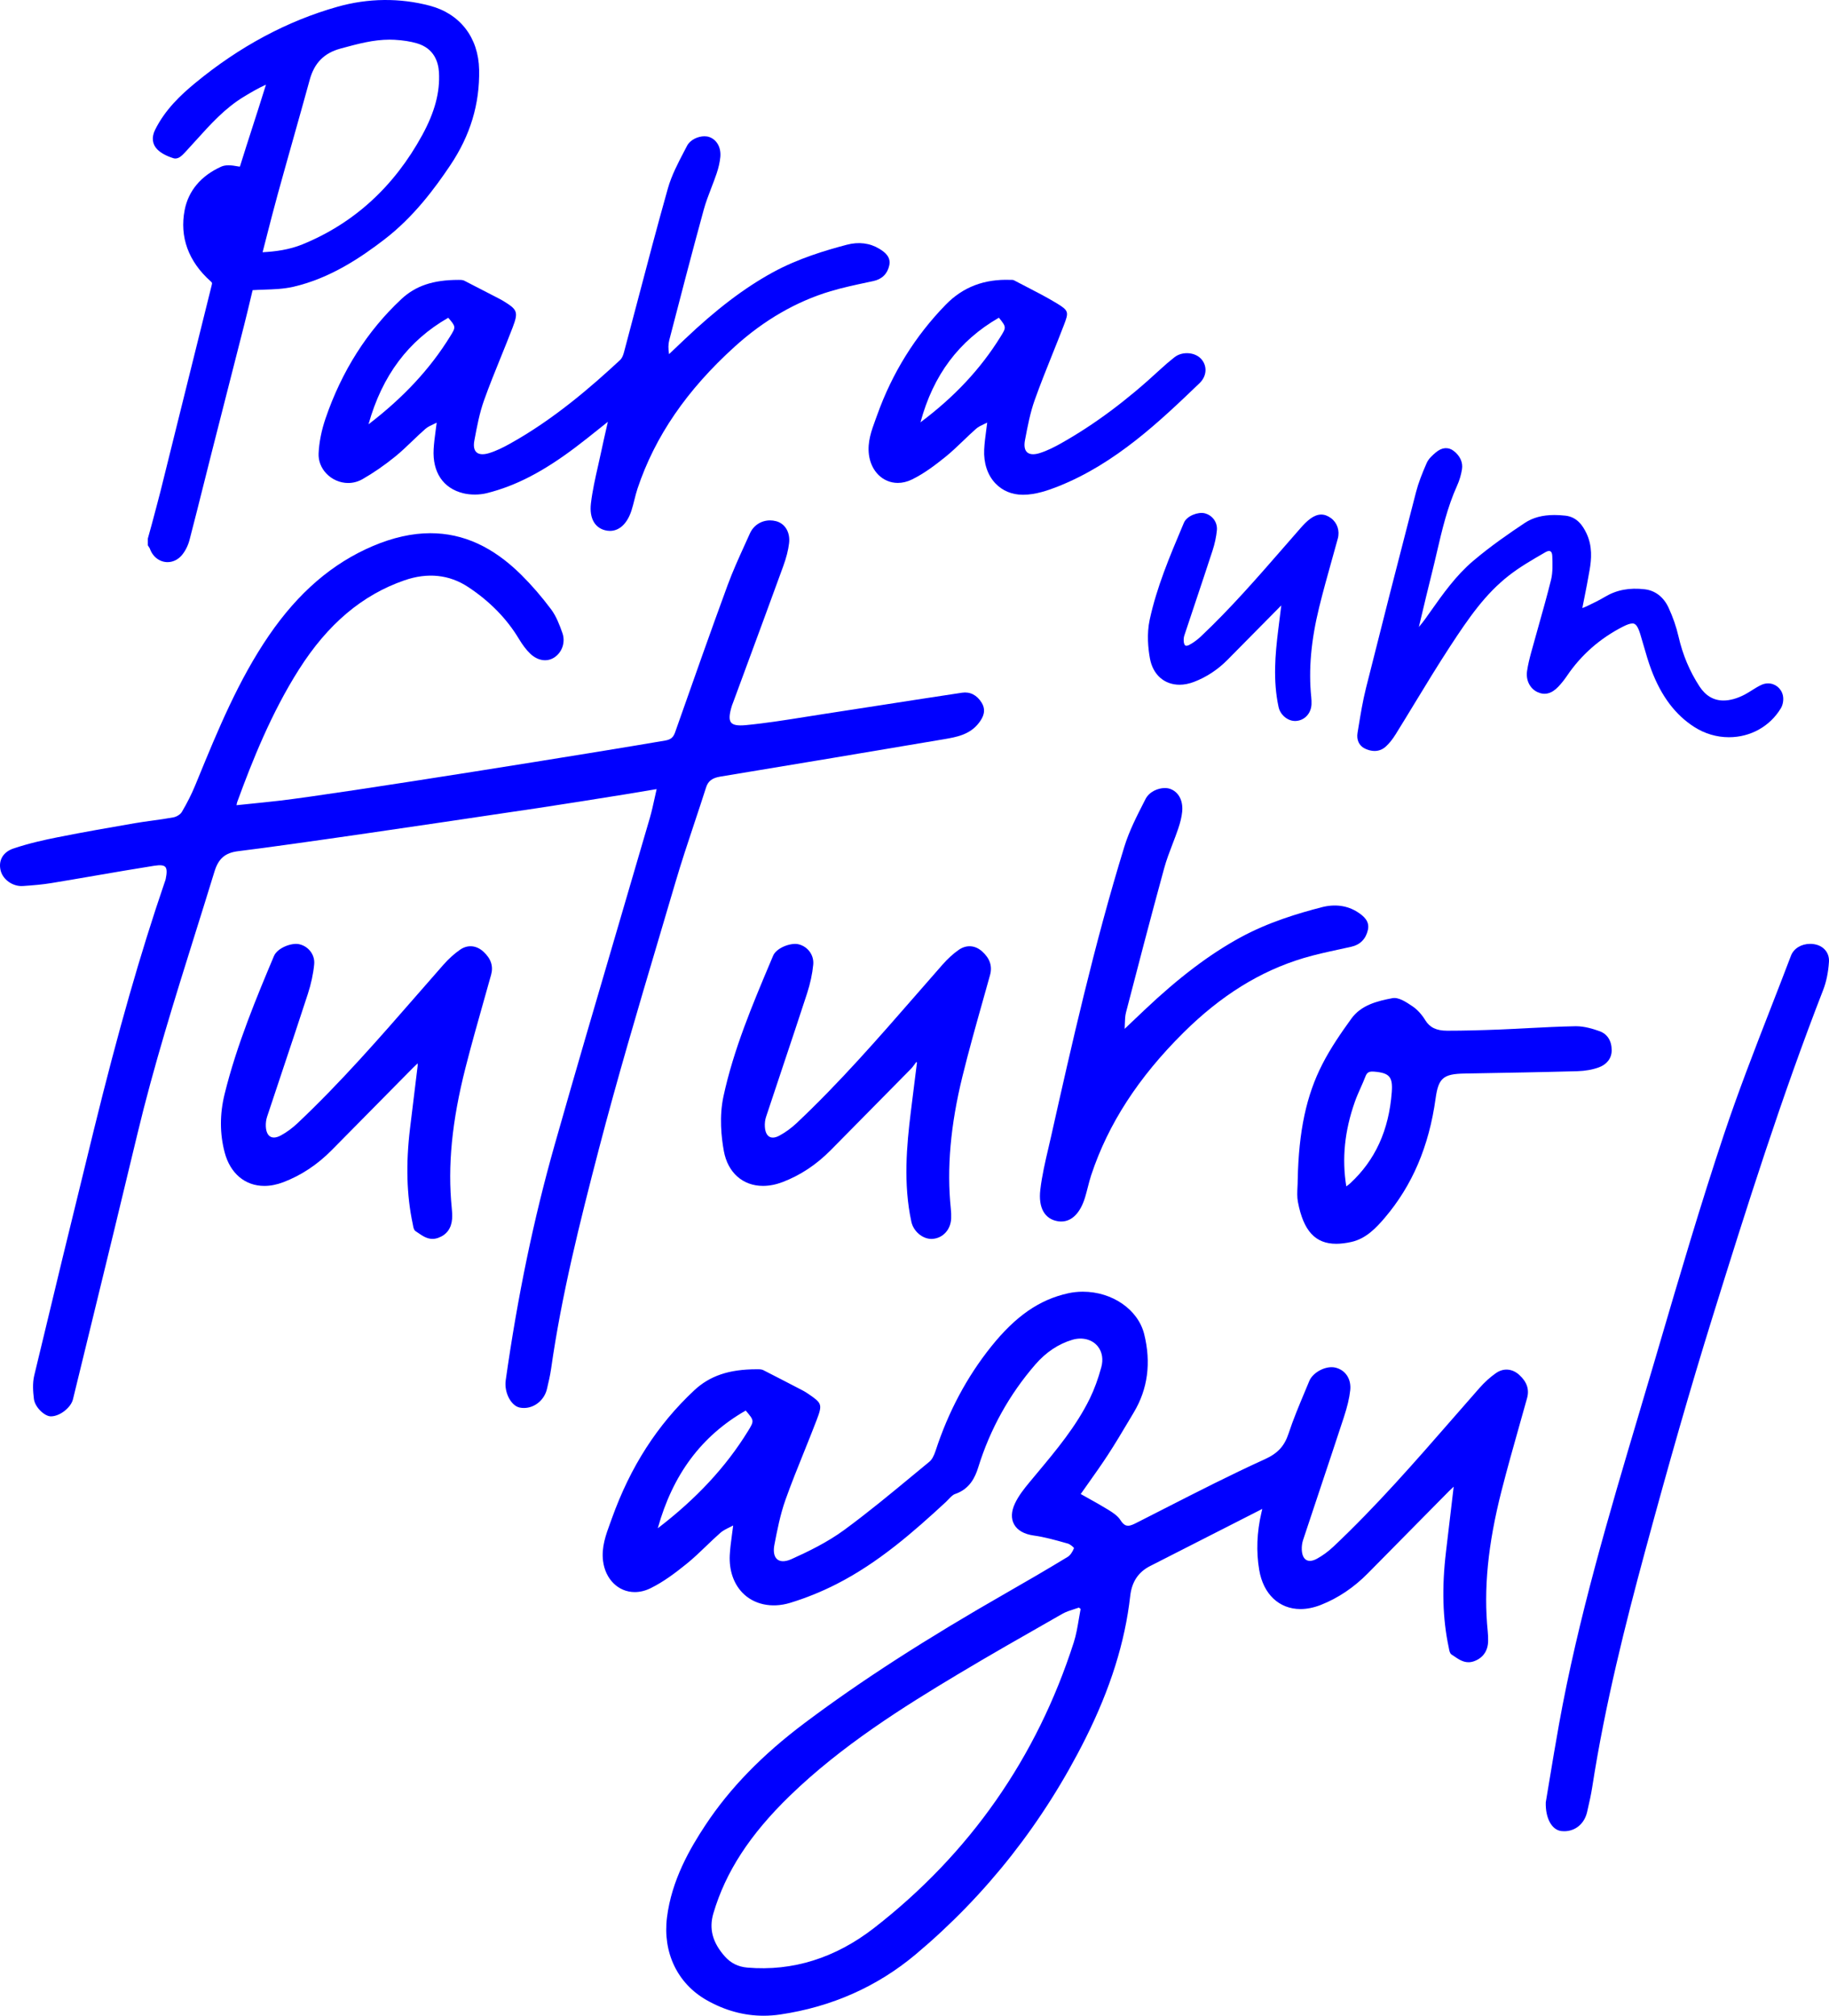 <?xml version="1.0" encoding="UTF-8"?> <svg xmlns="http://www.w3.org/2000/svg" width="960" height="1058" viewBox="0 0 960 1058" fill="none"> <path d="M716.353 392.796C718.112 393.649 719.835 394.082 721.474 394.082C723.691 394.082 725.668 393.31 727.351 391.786C729.173 390.14 730.875 388.022 732.558 385.314C735.924 379.898 739.292 374.36 742.548 369.006C748.497 359.227 754.647 349.114 761.002 339.386C770.971 324.134 779.582 311.697 791.996 302.009C797.799 297.478 804.409 293.667 810.801 289.981L811.179 289.764C812.091 289.239 812.734 289.129 813.112 289.129C814.455 289.129 814.72 290.817 814.757 291.823C814.908 295.822 815.076 300.355 814.095 304.304C812.011 312.695 809.618 321.174 807.305 329.376C806.101 333.649 804.896 337.921 803.726 342.202C802.918 345.157 802.021 348.656 801.512 352.187C800.822 356.949 803.039 361.379 807.033 363.21C810.827 364.948 814.448 364.039 817.951 360.322C819.592 358.581 821.103 356.693 822.442 354.711C829.893 343.688 839.797 334.977 851.885 328.818C854.054 327.713 855.67 327.175 856.825 327.175C857.977 327.175 859.337 327.592 860.874 332.558C861.526 334.653 862.132 336.765 862.737 338.876C863.929 343.023 865.161 347.312 866.716 351.444C871.91 365.242 879.275 375.06 889.238 381.46C894.748 385.002 901.055 386.872 907.476 386.872C918.788 386.872 928.974 381.192 934.728 371.679C935.844 369.835 936.274 367.137 935.801 364.966C934.984 361.231 931.786 358.621 928.019 358.621C926.797 358.621 925.596 358.894 924.453 359.428C922.675 360.26 921.029 361.297 919.441 362.298C918.181 363.093 916.992 363.843 915.752 364.492C911.861 366.526 908.013 367.602 904.625 367.602C899.458 367.602 895.219 365.112 892.021 360.203C886.824 352.22 883.22 343.635 880.999 333.958C879.844 328.924 878.088 323.847 875.783 318.868C873.203 313.301 868.779 309.88 863.326 309.238C855.261 308.284 848.486 309.569 842.467 313.167C839.508 314.935 836.401 316.449 832.94 318.103C832.174 318.467 831.369 318.783 830.528 319.089C830.793 317.76 831.053 316.448 831.312 315.149C832.431 309.525 833.491 304.213 834.401 298.823C835.297 293.527 835.91 286.584 832.683 279.84C830.791 275.891 827.821 271.27 821.556 270.59C819.506 270.369 817.643 270.26 815.862 270.26C809.618 270.26 804.52 271.63 800.279 274.45C792.56 279.578 782.51 286.478 773.19 294.38C764.196 302.006 757.357 311.673 750.744 321.022C749.844 322.295 748.943 323.568 748.039 324.835C747.018 326.26 745.888 327.656 744.735 329.019C745.088 327.533 745.443 326.046 745.795 324.559C747.634 316.813 749.539 308.804 751.512 300.957C752.428 297.323 753.29 293.617 754.125 290.032C756.866 278.255 759.701 266.077 764.794 254.854C766.001 252.195 766.886 249.236 767.357 246.298C767.94 242.665 766.383 239.223 762.979 236.604C760.177 234.451 756.765 234.728 753.607 237.435C751.931 238.866 749.848 240.649 748.823 242.997C746.406 248.543 744.534 253.253 743.247 258.211C733.54 295.631 724.944 329.288 716.968 361.108C715.295 367.788 714.164 374.682 713.072 381.347L712.548 384.522C711.923 388.243 713.346 391.336 716.353 392.796Z" fill="#0000FF"></path> <path d="M621.412 274.319L620.58 276.288C613.955 291.981 607.104 308.208 603.439 325.25C601.841 332.677 602.631 340.41 603.576 345.56C605.131 354.033 611.094 359.328 619.137 359.328C619.139 359.328 619.139 359.328 619.139 359.328C621.608 359.328 624.171 358.797 626.751 357.809C633.289 355.31 639.196 351.407 644.309 346.239L646.121 344.4C654.911 335.517 663.698 326.632 672.472 317.735C672.487 317.719 672.503 317.702 672.518 317.686L672.435 318.338C671.899 322.598 671.363 326.858 670.841 331.122C669.38 343.093 668.07 357.036 671.089 371.006C671.981 375.122 675.787 378.347 679.757 378.347C679.87 378.347 679.985 378.345 680.1 378.34C684.71 378.118 688.189 374.411 688.375 369.527C688.419 368.359 688.375 367.142 688.241 365.806C686.768 351.507 688.125 336.111 692.386 318.74C694.464 310.268 696.861 301.706 699.18 293.425C700.189 289.823 701.197 286.222 702.184 282.617C703.304 278.528 701.901 274.321 698.607 271.9C695.135 269.343 691.674 269.395 687.91 272.086C685.913 273.511 684.193 275.353 682.631 277.129C679.614 280.562 676.611 284.011 673.609 287.457C659.886 303.212 645.694 319.503 630.23 334.065C628.449 335.742 626.428 337.217 624.385 338.331C623.55 338.785 622.992 338.881 622.672 338.881C621.61 338.881 621.36 337.331 621.305 336.409C621.241 335.361 621.36 334.317 621.636 333.47C623.544 327.705 625.47 321.948 627.397 316.19C630.37 307.295 633.444 298.099 636.401 289.027C637.605 285.337 638.382 281.722 638.714 278.286C639.111 274.16 636.44 270.409 632.364 269.368C628.918 268.485 622.944 270.676 621.412 274.319Z" fill="#0000FF"></path> <path d="M354.532 462.964C357.61 452.493 361.122 441.951 364.516 431.758C366.54 425.682 368.632 419.4 370.613 413.193C371.673 409.873 373.826 408.233 378.047 407.537C417.538 401.001 456.156 394.596 494.454 388.086L495.085 387.979C501.975 386.815 509.1 385.612 513.917 379.199C515.9 376.56 517.842 372.984 515.24 368.744C512.775 364.728 509.147 362.878 504.956 363.509C491.047 365.597 476.916 367.79 463.253 369.912C453.433 371.436 443.615 372.96 433.792 374.461C430.276 374.999 426.761 375.56 423.246 376.121C412.864 377.778 402.13 379.493 391.522 380.516C387.141 380.939 384.701 380.481 383.644 379.043C382.565 377.573 382.742 374.83 384.214 370.152C384.29 369.909 384.387 369.676 384.483 369.439C384.555 369.264 384.626 369.09 384.692 368.912L391.264 351.103C397.797 333.416 404.551 315.128 411.108 297.107C412.731 292.642 413.733 288.707 414.167 285.081C414.852 279.392 412.1 274.733 407.322 273.489C406.285 273.218 405.227 273.083 404.178 273.083C399.553 273.083 395.504 275.7 393.611 279.916C392.767 281.797 391.913 283.676 391.059 285.556C387.873 292.558 384.58 299.801 381.887 307.135C372.957 331.45 364.208 356.289 355.749 380.31L354.329 384.341C353.398 386.988 352.039 388.106 349.143 388.609C319.33 393.797 176.737 416.737 146.43 420.199C141.299 420.783 136.161 421.309 130.914 421.844C128.677 422.072 126.422 422.304 124.137 422.541C124.157 422.44 124.176 422.34 124.194 422.246C124.31 421.633 124.393 421.191 124.535 420.806C132.406 399.262 142.409 374.156 156.918 351.301C172.022 327.504 190.12 312.208 212.247 304.543C224.414 300.326 235.793 301.503 245.691 308.024C257.026 315.492 265.999 324.654 272.362 335.257C274.307 338.498 276.235 341.023 278.261 342.975C282.131 346.706 286.975 347.505 290.792 345.108C295.043 342.441 296.894 337.004 295.193 332.178C293.679 327.884 291.97 323.384 289.24 319.727C284.317 313.144 279.087 307.094 273.694 301.741C258.83 286.983 243.183 279.809 225.861 279.809C216.336 279.809 206.174 282.081 195.657 286.561C174.412 295.613 156.577 310.972 141.135 333.513C125.155 356.847 114.323 383.232 103.849 408.749L102.522 411.98C100.602 416.648 98.22 421.395 95.44 426.09C94.693 427.355 92.741 428.6 90.995 428.925C87.389 429.597 83.68 430.105 80.092 430.597C77.021 431.017 73.844 431.453 70.732 431.99C58.159 434.163 43.911 436.627 29.95 439.42C23.584 440.692 15.227 442.508 7.046 445.264C1.631 447.087 -0.948 451.485 0.317 456.744C1.476 461.571 6.684 465.296 11.989 464.951C17.616 464.574 22.322 464.167 27.008 463.397C34.714 462.132 42.411 460.808 50.106 459.482C60.191 457.746 70.618 455.951 80.893 454.329C84.216 453.804 86.019 454.015 86.839 455.022C87.62 455.984 87.665 457.96 86.98 461.244C86.875 461.751 86.695 462.251 86.504 462.783L86.314 463.321C73.731 500.096 61.991 541.146 49.365 592.509C37.684 640.016 27.418 682.29 17.982 721.749C16.997 725.862 17.334 730.274 17.796 734.091C18.331 738.535 23.461 743.249 26.666 743.249H26.733C31.401 743.249 37.236 738.66 38.295 734.302C41.453 721.331 44.62 708.382 47.788 695.412C55.792 662.631 64.07 628.745 72.046 595.368C80.579 559.671 91.727 524.109 102.508 489.711C105.828 479.117 109.263 468.166 112.568 457.372C114.673 450.502 118.181 447.5 125.081 446.661C152.909 443.283 231.525 431.615 264.035 426.755L265.695 426.507C279.954 424.545 330.581 416.581 344.655 414.096C344.307 415.618 343.981 417.108 343.661 418.569C342.838 422.33 342.06 425.882 341.047 429.367C335.383 448.822 329.672 468.262 323.961 487.702C313.083 524.726 301.835 563.011 291.125 600.766C280.13 639.534 271.727 679.952 265.437 724.334C264.544 730.637 268.188 737.724 272.797 738.64C273.515 738.783 274.253 738.856 274.988 738.856C280.63 738.856 285.711 734.682 287.079 728.902C287.908 725.402 288.765 721.783 289.28 718.157C294.751 679.67 304.253 641.726 314.334 603.002C323.889 566.315 334.865 529.33 345.48 493.566C348.505 483.367 351.532 473.169 354.532 462.964Z" fill="#0000FF"></path> <path d="M241.505 498.352C238.445 500.471 235.465 503.164 232.654 506.356C228.102 511.524 223.574 516.715 219.048 521.905C199.136 544.735 178.545 568.343 156.083 589.496C153.44 591.987 150.466 594.167 147.482 595.799C146.107 596.551 144.85 596.933 143.746 596.933C141.223 596.933 139.683 594.808 139.519 591.108C139.444 589.364 139.683 587.551 140.195 586.005C142.951 577.67 145.734 569.346 148.516 561.02C152.827 548.126 157.284 534.793 161.559 521.643C163.302 516.28 164.431 511.021 164.912 506.016C165.384 501.139 162.018 496.614 157.08 495.492C152.991 494.565 145.571 497.465 143.793 501.687C135.097 522.36 124.276 548.091 117.876 574.178C115.301 584.678 115.324 594.987 117.941 604.823C120.859 615.783 128.639 622.327 138.753 622.326C141.94 622.326 145.269 621.674 148.652 620.393C158.059 616.824 166.65 611.134 174.182 603.482C186.047 591.434 197.935 579.407 209.825 567.38L216.82 560.303C217.496 559.622 218.199 558.965 219.045 558.177L219.226 558.007C219.24 558.614 219.244 559.078 219.19 559.516C218.512 565.142 217.823 570.769 217.134 576.395C216.493 581.629 215.851 586.862 215.219 592.099C212.961 610.801 213.423 627.208 216.63 642.255C216.676 642.473 216.717 642.705 216.76 642.943C216.973 644.129 217.214 645.471 218.121 646.065C218.559 646.351 218.996 646.65 219.433 646.949C221.711 648.51 224.067 650.124 227.022 650.124C227.992 650.124 228.988 649.943 229.982 649.587C234.431 647.986 236.891 644.644 237.296 639.653C237.449 637.754 237.303 635.839 237.125 634.05C234.885 611.827 237.178 588.383 244.339 560.267C247.364 548.394 250.757 536.394 254.038 524.79C255.285 520.377 256.533 515.965 257.764 511.548C259.029 507.017 257.706 503.039 253.721 499.392C250.048 496.023 245.444 495.626 241.505 498.352Z" fill="#0000FF"></path> <path d="M515.885 525.096C517.14 520.643 518.394 516.187 519.631 511.731C520.948 506.994 519.574 502.9 515.433 499.218C511.77 495.953 507.185 495.676 503.189 498.468C500.305 500.482 497.448 503.087 494.701 506.207C490.155 511.371 485.635 516.555 481.114 521.741C461.201 544.583 440.61 568.201 418.14 589.357C415.419 591.921 412.315 594.183 409.163 595.899C407.861 596.608 406.667 596.969 405.617 596.969C403.185 596.969 401.669 594.899 401.456 591.292C401.351 589.494 401.565 587.683 402.057 586.191C404.903 577.587 407.776 568.99 410.65 560.396C414.92 547.627 419.335 534.422 423.578 521.4C425.282 516.171 426.381 511.06 426.846 506.208C427.319 501.27 424.108 496.782 419.21 495.539C415.167 494.517 407.551 497.353 405.798 501.508L404.544 504.482C394.941 527.238 385.013 550.769 379.72 575.378C377.466 585.86 378.597 596.778 379.942 604.092C382.007 615.333 389.879 622.315 400.485 622.315C403.819 622.313 407.295 621.632 410.816 620.285C420.097 616.736 428.558 611.129 435.965 603.619C441.177 598.333 446.396 593.052 451.613 587.772C460.399 578.88 469.186 569.988 477.95 561.076C478.843 560.17 479.596 559.136 480.325 558.136C480.525 557.862 480.725 557.588 480.926 557.318L481.3 557.557L480.294 565.57C479.532 571.627 478.772 577.683 478.031 583.741C475.919 601.019 474.029 621.132 478.362 641.17C479.432 646.115 484.145 650.137 488.867 650.137C489.004 650.137 489.141 650.134 489.276 650.127C494.831 649.847 499.026 645.32 499.244 639.361C499.305 637.764 499.243 636.042 499.058 634.243C496.886 613.108 498.881 590.42 505.161 564.883C508.436 551.551 512.223 538.104 515.885 525.096Z" fill="#0000FF"></path> <path d="M591.025 531.236C596.936 508.441 603.843 481.914 611.06 455.566C612.232 451.288 613.861 447.044 615.435 442.938C616.425 440.358 617.449 437.688 618.355 435.026C619.535 431.567 620.212 428.718 620.487 426.064C621.084 420.296 618.733 415.686 614.349 414.034C613.467 413.701 612.467 413.534 611.379 413.534C607.924 413.534 603.279 415.348 601.245 419.33L600.556 420.678C596.68 428.26 592.669 436.099 590.149 444.288C574.241 495.887 562.285 549.165 551.736 596.169C551.277 598.211 550.801 600.252 550.323 602.295C548.648 609.466 546.914 616.884 546.039 624.296C544.916 633.777 548.321 639.821 555.38 640.878C555.933 640.961 556.487 641.003 557.023 641.003C562.579 641.003 567.011 636.537 569.497 628.427C570.042 626.647 570.509 624.819 570.959 623.051C571.502 620.92 572.064 618.718 572.764 616.612C581.667 589.796 597.509 565.351 621.188 541.878C640.85 522.385 661.433 509.601 684.113 502.794C690.246 500.954 696.645 499.568 702.834 498.229C704.992 497.763 707.149 497.296 709.301 496.809C713.93 495.763 716.933 492.704 717.984 487.958C718.978 483.479 715.871 480.775 712.7 478.72C707.212 475.164 700.715 474.271 693.675 476.097C681.566 479.243 665.766 483.893 650.94 491.997C634.744 500.851 618.798 512.919 600.755 529.974C598.473 532.133 596.196 534.298 593.646 536.721L590.305 539.896C590.344 539.07 590.37 538.291 590.394 537.547C590.477 535.065 590.541 533.102 591.025 531.236Z" fill="#0000FF"></path> <path d="M701.364 652.694C703.72 652.694 706.374 652.373 709.254 651.739C716.941 650.047 722.311 644.358 726.744 639.158C741.287 622.092 750.046 601.566 753.519 576.403C754.989 565.744 757.54 563.547 768.675 563.351L773.595 563.263C791.414 562.951 809.838 562.626 827.957 562.12C832.105 562.004 836.022 561.297 839.284 560.08C843.511 558.501 845.935 555.251 845.935 551.161C845.935 546.141 843.642 542.569 839.48 541.094C836.098 539.896 831.649 538.523 827.251 538.523L826.876 538.526C818.686 538.674 810.371 539.104 802.329 539.52C797.298 539.78 792.265 540.06 787.231 540.255C776.8 540.661 768.184 540.871 760.119 540.871H759.494C753.921 540.871 750.406 539.153 748.098 535.371C746.253 532.346 743.89 529.762 741.445 528.117L741.284 528.003C738.137 525.88 734.098 523.184 730.895 523.795C722.792 525.328 714.45 527.42 709.301 534.538C704.007 541.856 698.499 549.813 694.087 558.412C685.645 574.863 681.652 593.62 681.137 619.246C681.137 620.432 681.077 621.628 681.019 622.823C680.891 625.446 680.757 628.158 681.251 630.751C684.14 645.927 690.343 652.694 701.364 652.694ZM711.129 578.184C712.004 575.7 713.1 573.235 714.161 570.848C715.036 568.884 715.938 566.851 716.724 564.803C717.517 562.73 718.694 562.315 720.338 562.315C720.627 562.315 720.931 562.33 721.249 562.354C729.292 563.007 731.109 565.113 730.509 573.086C729 593.109 721.858 608.776 708.669 620.982C708.156 621.457 707.568 621.888 706.886 622.387C706.806 622.446 706.724 622.506 706.641 622.567C704.269 608.006 705.739 593.475 711.129 578.184Z" fill="#0000FF"></path> <path d="M785.248 720.514C782.196 722.63 779.218 725.325 776.401 728.526C771.873 733.667 767.369 738.832 762.864 743.996C742.932 766.85 722.323 790.48 699.839 811.657C697.19 814.152 694.215 816.332 691.236 817.96C689.863 818.712 688.605 819.094 687.501 819.094C684.98 819.094 683.44 816.971 683.276 813.27C683.201 811.529 683.438 809.716 683.949 808.169C686.946 799.106 689.967 790.054 692.989 781.001C697.056 768.823 701.261 756.231 705.327 743.822C707.206 738.096 708.245 733.7 708.7 729.566C709.352 723.666 706.196 718.879 700.85 717.656C700.257 717.519 699.614 717.449 698.943 717.449C694.208 717.449 688.842 720.764 687.224 724.685C686.433 726.602 685.631 728.517 684.827 730.432C681.857 737.515 678.785 744.838 676.345 752.247C674.157 758.879 670.674 762.659 663.917 765.73C646.029 773.864 628.224 782.953 611.004 791.743C606.463 794.063 601.922 796.38 597.376 798.684L596.903 798.925C595.086 799.85 593.519 800.649 592.091 800.649C591.17 800.649 589.757 800.35 588.144 797.766C586.719 795.483 584.171 793.797 581.683 792.267C578.131 790.08 574.447 788.028 570.881 786.044C569.664 785.365 568.448 784.69 567.244 784.01C568.585 782.095 569.941 780.184 571.298 778.27C574.722 773.443 578.262 768.449 581.555 763.396C585.298 757.652 588.862 751.662 592.309 745.871C593.238 744.31 594.166 742.749 595.099 741.191C602.439 728.938 604.278 715.127 600.571 700.144C597.375 687.217 583.816 677.835 568.334 677.835C565.74 677.835 563.164 678.113 560.676 678.659C545.571 681.978 533.105 690.601 520.256 706.619C507.563 722.447 497.753 740.822 491.102 761.234C490.164 764.106 489.097 766.001 487.841 767.034C485.042 769.335 482.252 771.644 479.459 773.954C467.709 783.678 455.558 793.734 443.077 802.886C434.252 809.356 424.136 814.247 415.404 818.177C411.865 819.77 408.965 819.622 407.429 817.761C406.209 816.283 405.861 813.78 406.452 810.716C407.888 803.249 409.517 794.789 412.291 787.002C415.288 778.589 418.691 770.152 421.981 761.991C424.216 756.449 426.527 750.719 428.694 745.039C431.82 736.846 431.344 736.277 424.088 731.34C423.103 730.669 422.185 730.115 421.283 729.645C414.432 726.084 407.581 722.533 400.703 719.031C400.068 718.706 399.267 718.551 398.182 718.542L397.214 718.538C382.686 718.538 372.552 721.956 364.359 729.618C345.021 747.706 330.899 769.655 321.188 796.722C320.904 797.517 320.612 798.309 320.321 799.103C318.011 805.395 315.623 811.898 316.526 819.127C317.73 828.75 324.572 835.469 333.163 835.467C335.919 835.467 338.704 834.789 341.442 833.449C348.273 830.11 354.567 825.329 360.353 820.659C363.991 817.724 367.42 814.43 370.735 811.246C373.141 808.934 375.631 806.542 378.172 804.316C379.457 803.191 381.086 802.386 382.974 801.453C383.568 801.16 384.186 800.855 384.827 800.523C384.616 802.225 384.4 803.822 384.195 805.344C383.665 809.267 383.208 812.654 383.035 816.099C382.645 823.893 384.968 830.853 389.575 835.696C395.554 841.982 405.017 844.061 414.663 841.134C422.98 838.607 431.234 835.266 439.198 831.202C461.218 819.96 479.544 803.809 496.426 788.226C496.919 787.77 497.396 787.264 497.877 786.754C498.957 785.607 500.073 784.418 501.311 783.997C509.042 781.379 511.866 775.137 513.463 769.991C519.671 749.988 529.739 731.847 543.385 716.074C548.97 709.621 555.516 705.247 562.847 703.071C568.183 701.488 573.463 702.934 576.332 706.687C578.54 709.575 579.15 713.403 578.048 717.462C576.383 723.59 574.35 729.129 572.003 733.923C564.916 748.409 554.477 760.911 544.382 772.998C542.979 774.678 541.575 776.36 540.181 778.046C537.546 781.227 534.577 784.964 532.677 789.062C530.773 793.164 530.625 796.904 532.248 799.874C533.986 803.054 537.559 805.097 542.581 805.785C548.22 806.559 553.868 808.151 559.331 809.689L560.498 810.018C561.614 810.331 563.358 811.779 563.731 812.356C562.923 814.485 561.676 816.216 560.373 817.012C548.934 823.976 537.363 830.652 528.559 835.69C485.551 860.294 451.824 882.036 422.417 904.11C400.148 920.823 383.117 938.324 370.348 957.612C362.179 969.953 352.491 986.634 350.078 1006.26C347.816 1024.66 355.57 1040.85 370.82 1049.55C380.387 1055.01 390.479 1057.78 400.821 1057.78C403.697 1057.78 406.626 1057.56 409.529 1057.13C436.505 1053.14 460.433 1042.53 480.645 1025.57C517.747 994.439 547.752 956.27 569.828 912.12C582.854 886.058 590.507 861.648 593.226 837.492C594.059 830.085 597.473 824.954 603.663 821.805C613.543 816.785 623.415 811.752 633.286 806.719C643.036 801.751 652.784 796.782 662.543 791.821L662.103 793.715C659.685 804.039 659.292 814.188 660.935 823.88C663.077 836.519 671.372 844.372 682.579 844.372C686.025 844.372 689.639 843.635 693.322 842.18C702.365 838.61 710.661 833.031 717.981 825.598C730.066 813.325 742.176 801.077 754.285 788.825L760.613 782.425C761.263 781.769 761.944 781.142 762.816 780.337C762.877 780.281 762.94 780.223 763.004 780.163L761.943 789.15C760.925 797.767 759.95 806.033 758.967 814.295C756.73 833.046 757.196 849.451 760.389 864.447C760.434 864.654 760.476 864.876 760.517 865.105C760.738 866.303 760.988 867.662 761.903 868.246C762.363 868.541 762.818 868.85 763.275 869.16C765.532 870.694 767.865 872.28 770.779 872.28C771.763 872.28 772.773 872.093 773.778 871.721C778.377 870.025 780.971 866.315 781.081 861.273C781.118 859.575 781.051 857.858 780.882 856.169C778.642 833.963 780.935 810.521 788.102 782.397C791.103 770.617 794.468 758.716 797.721 747.206C798.994 742.7 800.27 738.192 801.526 733.681C802.787 729.155 801.459 725.179 797.465 721.529C793.789 718.175 789.187 717.785 785.248 720.514ZM392.534 751.1C380.992 769.824 365.504 786.473 345.304 801.94C345.291 801.944 345.274 801.946 345.259 801.949C353.133 773.689 368.235 753.479 391.4 740.209C395.974 745.518 395.907 745.625 392.534 751.1ZM566.245 849.683C565.56 853.753 564.853 857.961 563.591 861.892C544.205 922.305 508.979 972.688 458.891 1011.65C438.47 1027.53 416.048 1034.54 392.285 1032.52C387.452 1032.1 383.59 1030.2 380.476 1026.69C373.964 1019.36 372.046 1012.16 374.442 1004.04C380.851 982.314 393.575 962.74 414.486 942.438C441.702 916.016 474.358 895.612 502.832 878.562C519.61 868.517 536.898 858.674 553.615 849.154L557.666 846.848C559.505 845.799 561.643 845.116 563.71 844.457C564.576 844.18 565.441 843.905 566.291 843.601L567.192 844.327C566.844 846.104 566.545 847.893 566.245 849.683Z" fill="#0000FF"></path> <path d="M952.162 495.463C951.49 495.356 950.804 495.303 950.125 495.303C945.432 495.303 941.472 497.743 940.036 501.521C936.587 510.609 932.999 519.826 929.531 528.74C921.086 550.44 912.354 572.881 904.858 595.327C892.554 632.178 881.412 670.095 870.639 706.766L868.585 713.757C865.858 723.036 863.099 732.31 860.34 741.582C844.577 794.568 828.278 849.36 818.283 904.851C816.475 914.885 814.771 925.157 813.266 934.218C812.606 938.209 811.966 942.056 811.341 945.797C811.115 954.103 814.481 960.302 819.527 960.875C820.028 960.932 820.524 960.96 821.012 960.96C826.918 960.96 831.641 956.99 833.041 950.846L833.272 949.835C834.168 945.931 835.093 941.893 835.717 937.865C842.471 894.17 853.416 851.19 863.23 814.911C876.189 767.012 887.384 728.091 898.463 692.427C916.852 633.231 935.161 575.466 956.918 519.552C958.584 515.274 959.613 510.298 959.978 504.765C960.298 499.989 957.155 496.251 952.162 495.463Z" fill="#0000FF"></path> <path d="M78.641 287.85C80.122 292.185 83.805 294.987 87.96 294.987C90.757 294.987 93.41 293.71 95.395 291.39C97.224 289.25 98.686 286.376 99.488 283.298C102.06 273.455 104.575 263.427 107.004 253.729C108.377 248.245 109.752 242.76 111.144 237.281C113.85 226.621 116.575 215.963 119.297 205.306C122.279 193.632 125.261 181.959 128.224 170.28C129.392 165.681 130.514 160.978 131.597 156.427C131.927 155.045 132.258 153.658 132.591 152.267C134.601 152.134 136.674 152.064 138.685 151.997C143.671 151.831 148.826 151.659 153.826 150.523C173.377 146.085 189.71 134.902 201.755 125.658C217.213 113.79 228.342 98.646 236.312 86.778C246.87 71.055 251.831 54.626 251.48 36.547C251.154 19.756 241.503 7.222 225.662 3.018C209.828 -1.181 193.227 -0.995 177.104 3.557C150.766 10.99 125.678 24.431 102.532 43.508C95.077 49.65 86.736 57.38 81.397 68.131C79.478 71.997 79.903 75.741 82.561 78.402C84.455 80.299 87.205 81.808 90.963 83.012C91.306 83.122 91.668 83.179 92.034 83.179C93.982 83.179 95.468 81.737 97.455 79.594C99.215 77.698 100.947 75.777 102.681 73.856C110.644 65.03 118.163 56.693 128.088 50.7C131.86 48.422 135.609 46.227 139.597 44.426C138.374 48.346 137.185 52.15 135.973 55.947C134.841 59.493 133.7 63.036 132.557 66.581C130.395 73.29 128.158 80.228 126.03 87.083C125.983 87.238 125.938 87.359 125.901 87.446C125.673 87.436 125.367 87.397 124.971 87.327L124.739 87.286C123.276 87.028 121.618 86.737 119.957 86.737C118.423 86.737 117.127 86.987 115.998 87.5C105.483 92.275 98.886 100.129 96.925 110.212C94.183 124.291 98.889 137.218 110.536 147.596C111.398 148.363 111.419 148.441 111.109 149.683C105.023 174.065 98.971 198.455 92.918 222.846L84.198 257.971C82.82 263.519 81.232 269.056 79.812 274.593L77.598 282.614V286.161L78.283 287.253C78.381 287.448 78.57 287.642 78.641 287.85ZM139.673 125.185C141.722 117.184 143.659 109.626 145.759 101.997C148.435 92.274 151.171 82.567 153.908 72.86C156.775 62.688 159.741 52.167 162.586 41.795C164.995 33.013 170.125 27.833 178.73 25.494L179.162 25.376C187.801 23.027 195.962 20.809 204.491 20.809C205.362 20.809 206.237 20.833 207.115 20.882C211.598 21.138 215.424 21.742 218.814 22.73C227.812 25.354 230.08 32.453 230.399 37.947C231.001 48.333 228.225 58.779 221.662 70.822C206.899 97.913 185.73 117.232 158.741 128.239C151.76 131.087 144.451 132.02 137.831 132.362C138.453 129.949 139.064 127.559 139.673 125.185Z" fill="#0000FF"></path> <path d="M241.476 146.883L240.587 146.878C227.351 146.878 218.117 149.99 210.649 156.969C192.731 173.707 179.342 194.793 170.852 219.645C168.736 225.844 167.483 232.168 167.23 237.933C167.06 241.827 168.517 245.591 171.333 248.531C174.331 251.663 178.489 253.46 182.737 253.46C185.386 253.46 187.926 252.776 190.286 251.43C195.948 248.201 201.697 244.235 207.374 239.643C210.548 237.073 213.542 234.2 216.436 231.421C218.652 229.295 220.942 227.097 223.287 225.06C224.479 224.026 225.985 223.322 227.73 222.506C228.21 222.283 228.702 222.052 229.204 221.808C229.025 223.235 228.843 224.59 228.671 225.89C228.193 229.46 227.781 232.543 227.607 235.702C226.936 247.799 232.581 256.229 243.095 258.83C246.973 259.787 251.675 259.76 255.629 258.766C270.718 254.965 285.013 247.574 301.982 234.799C306.175 231.642 310.242 228.386 314.547 224.941C316.023 223.759 317.52 222.561 319.05 221.344C318.757 222.642 318.468 223.913 318.184 225.161C317.26 229.226 316.386 233.07 315.574 236.927C315.049 239.418 314.486 241.905 313.922 244.391C312.461 250.836 310.95 257.5 310.162 264.157C309.208 272.188 312.415 277.547 318.737 278.49C319.211 278.56 319.688 278.596 320.156 278.596C325.142 278.596 329.255 274.703 331.44 267.916C332.035 266.065 332.514 264.156 332.977 262.309C333.472 260.337 333.983 258.299 334.631 256.357C343.774 229.03 360.464 204.67 385.654 181.885C401.042 167.969 417.962 158.191 435.942 152.823C442.259 150.938 448.848 149.532 455.223 148.171L458.455 147.48C462.953 146.509 465.828 143.658 466.769 139.231C467.681 134.928 464.626 132.422 461.516 130.538C456.535 127.52 450.687 126.798 444.494 128.429C433.366 131.361 418.889 135.658 405.597 142.936C390.69 151.1 375.985 162.274 359.319 178.102L351.167 185.842C350.698 182.904 350.731 180.626 351.259 178.583C356.938 156.637 363.013 133.271 369.36 110.102C370.433 106.187 371.93 102.297 373.376 98.537C374.318 96.088 375.293 93.556 376.147 91.027C377.169 87.999 377.818 85.107 378.077 82.433C378.559 77.459 376.288 73.329 372.292 71.914C371.534 71.645 370.675 71.509 369.735 71.509C366.487 71.509 362.299 73.249 360.58 76.576C360.085 77.536 359.582 78.497 359.079 79.46C355.823 85.688 352.456 92.125 350.546 98.894C345.032 118.453 339.771 138.432 334.685 157.753C332.298 166.823 329.91 175.893 327.489 184.952C326.993 186.806 326.327 188.132 325.507 188.891C310.659 202.681 290.623 220.163 267.279 233.048C264.35 234.664 260.477 236.671 256.48 237.848C253.364 238.763 250.984 238.466 249.763 236.994C248.766 235.793 248.492 233.813 248.968 231.262L249.033 230.908C250.334 223.945 251.679 216.747 254.062 210.07C256.788 202.437 259.892 194.784 262.895 187.382C264.945 182.326 267.067 177.095 269.052 171.911C272.262 163.524 271.499 162.443 264.018 157.844C263.416 157.473 262.785 157.142 262.155 156.819L259.538 155.463C254.297 152.747 249.056 150.033 243.797 147.353C243.205 147.043 242.444 146.892 241.476 146.883ZM236.255 176.547C225.785 193.525 211.772 208.611 193.42 222.661C200.595 197.078 214.299 178.774 235.276 166.751C239.364 171.507 239.296 171.617 236.255 176.547Z" fill="#0000FF"></path> <path d="M459.549 220.145C457.419 225.947 455.217 231.947 456.087 238.633C457.221 247.341 463.453 253.421 471.245 253.419C473.693 253.419 476.16 252.824 478.582 251.652C485.172 248.46 491.111 243.868 496.161 239.814C499.476 237.15 502.594 234.156 505.609 231.259C507.802 229.152 510.07 226.974 512.388 224.948C513.533 223.95 514.994 223.258 516.689 222.457C517.164 222.233 517.655 222 518.158 221.752C517.984 223.178 517.803 224.535 517.631 225.844C517.17 229.331 516.734 232.624 516.577 235.866C516.232 242.945 518.302 249.254 522.408 253.604C526.07 257.483 531.061 259.628 536.845 259.628H537.077C543.586 259.628 550.322 257.266 555.463 255.222C585.679 243.205 609.004 220.835 629.584 201.105C631.585 199.185 632.709 196.763 632.745 194.288C632.777 191.994 631.89 189.803 630.245 188.131C628.493 186.351 625.85 185.33 622.993 185.33C620.533 185.33 618.203 186.096 616.434 187.486C613.889 189.488 611.328 191.68 608.825 194C591.405 210.158 574.395 222.817 556.822 232.697C553.846 234.369 549.892 236.459 545.688 237.775C542.482 238.783 540.028 238.506 538.773 236.991C537.754 235.762 537.479 233.723 537.974 231.095L538.013 230.886C539.336 223.88 540.703 216.634 543.099 209.91C545.983 201.818 549.24 193.699 552.389 185.848C554.396 180.847 556.471 175.674 558.432 170.555C560.981 163.899 561.054 163.042 554.843 159.268C549.531 156.039 543.909 153.142 538.474 150.34C536.401 149.271 534.33 148.203 532.269 147.115C531.854 146.896 531.392 146.867 530.997 146.867L530.314 146.871C516.585 146.361 505.436 150.618 496.402 159.883C480.37 176.323 468.255 195.813 460.401 217.81C460.119 218.59 459.834 219.367 459.549 220.145ZM524.293 166.716C528.288 171.649 528.217 171.763 525.125 176.751C514.699 193.578 500.954 208.272 483.139 221.617C489.84 196.793 503.322 178.814 524.293 166.716Z" fill="#0000FF"></path> </svg> 